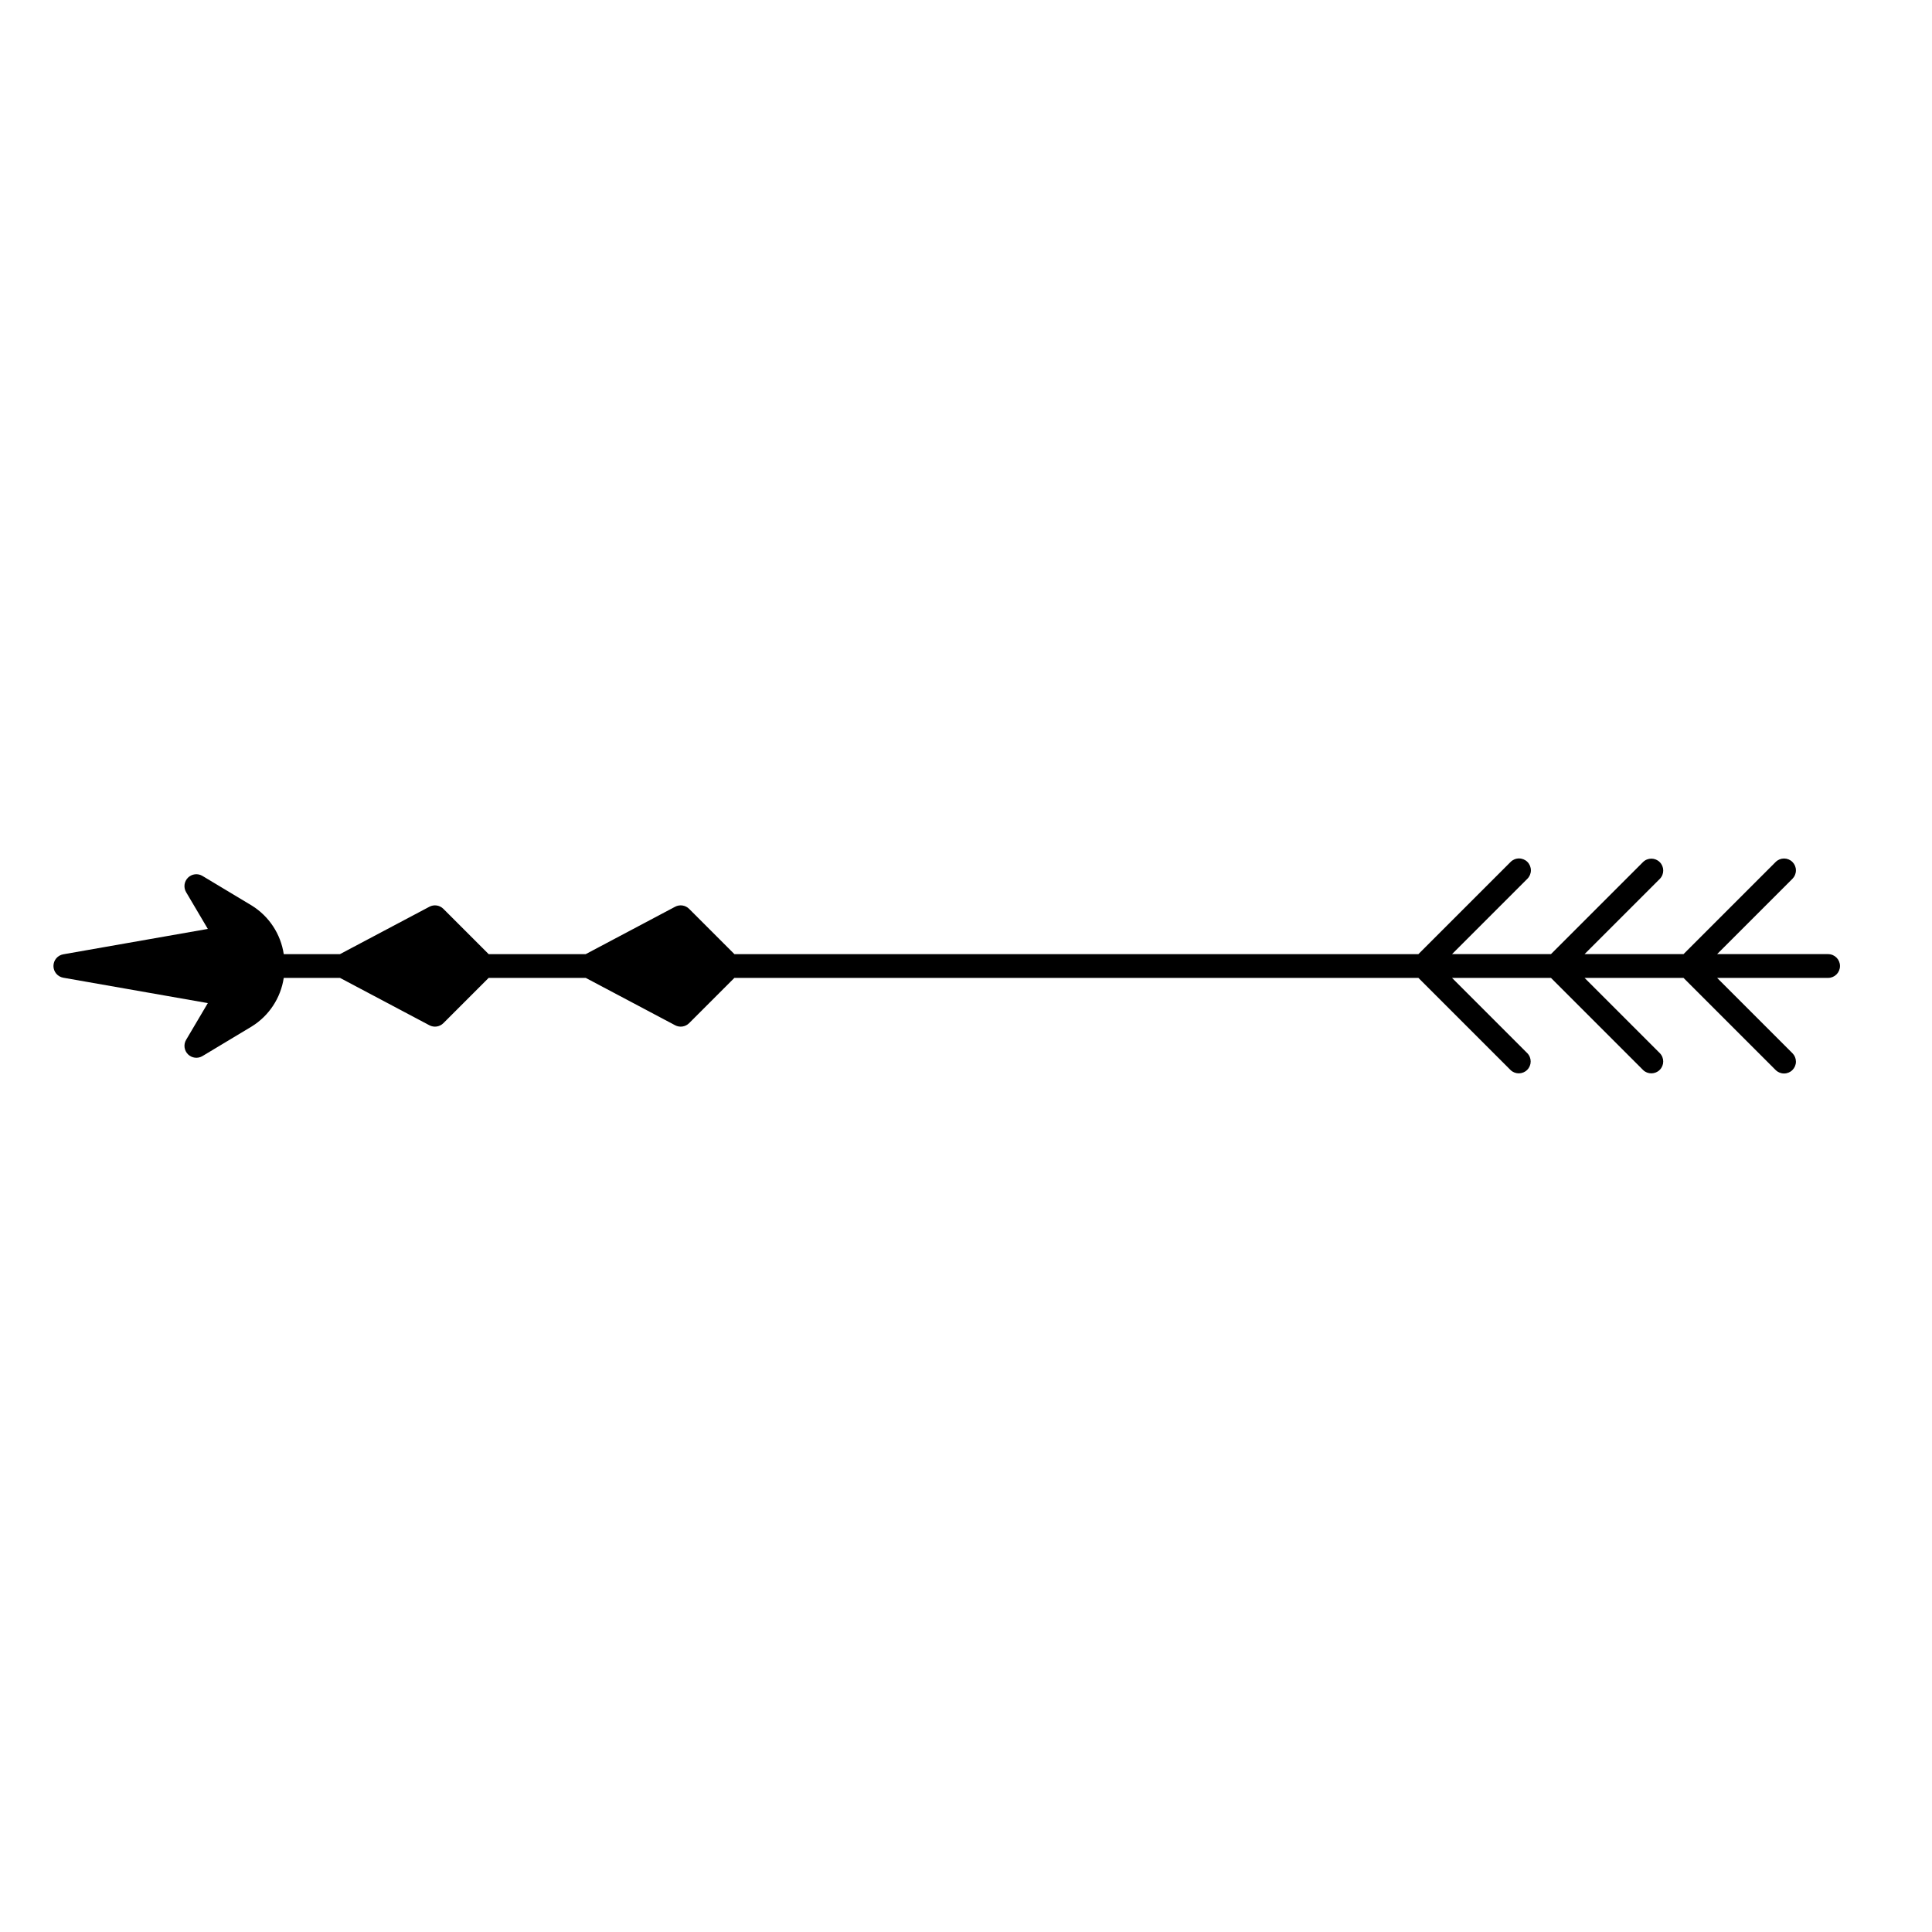 <?xml version="1.0" encoding="UTF-8"?>
<!-- Uploaded to: SVG Repo, www.svgrepo.com, Generator: SVG Repo Mixer Tools -->
<svg fill="#000000" width="800px" height="800px" version="1.1" viewBox="144 144 512 512" xmlns="http://www.w3.org/2000/svg">
 <path d="m628.47 396.85h-29.414l19.953-19.953c0.594-0.59 0.93-1.395 0.93-2.231 0.004-0.84-0.328-1.641-0.922-2.234-0.59-0.59-1.395-0.922-2.234-0.922-0.836 0.004-1.637 0.336-2.227 0.934l-24.406 24.406h-26.223l19.953-19.953c1.203-1.234 1.191-3.207-0.027-4.426s-3.191-1.23-4.426-0.027l-24.406 24.406h-26.219l19.953-19.953c0.602-0.59 0.945-1.395 0.949-2.234 0.004-0.844-0.328-1.652-0.922-2.25-0.594-0.594-1.406-0.926-2.246-0.922-0.844 0.008-1.648 0.348-2.234 0.953l-24.406 24.406h-181.27l-12-12c-0.98-0.98-2.481-1.203-3.703-0.559l-23.695 12.559h-25.727l-12-12c-0.977-0.98-2.481-1.203-3.699-0.559l-23.699 12.559h-14.902c-0.801-5.324-3.894-10.027-8.465-12.867l-13.078-7.856c-1.234-0.742-2.816-0.551-3.84 0.465-1.023 1.016-1.227 2.598-0.492 3.84l5.754 9.738-38.305 6.727c-1.504 0.262-2.606 1.57-2.606 3.102 0 1.527 1.102 2.836 2.606 3.102l38.305 6.727-5.754 9.738v-0.004c-0.73 1.242-0.527 2.82 0.492 3.836 1.023 1.016 2.606 1.211 3.84 0.469l13.074-7.856c4.574-2.84 7.668-7.543 8.469-12.863h14.906l23.691 12.555c1.223 0.645 2.723 0.422 3.703-0.555l12-12h25.73l23.695 12.555h-0.004c1.223 0.645 2.723 0.422 3.703-0.555l12-12h181.27l24.406 24.406c1.234 1.203 3.207 1.188 4.426-0.031s1.23-3.188 0.027-4.422l-19.953-19.953h26.223l24.406 24.406h-0.004c1.234 1.203 3.207 1.188 4.426-0.031s1.23-3.188 0.027-4.422l-19.953-19.953h26.223l24.406 24.406c0.59 0.594 1.391 0.93 2.231 0.93 0.836 0.004 1.641-0.328 2.231-0.922 0.594-0.594 0.926-1.395 0.926-2.234-0.004-0.836-0.34-1.637-0.934-2.227l-19.953-19.953h29.414c1.738 0 3.148-1.41 3.148-3.148 0-1.742-1.41-3.148-3.148-3.148z"/>
</svg>